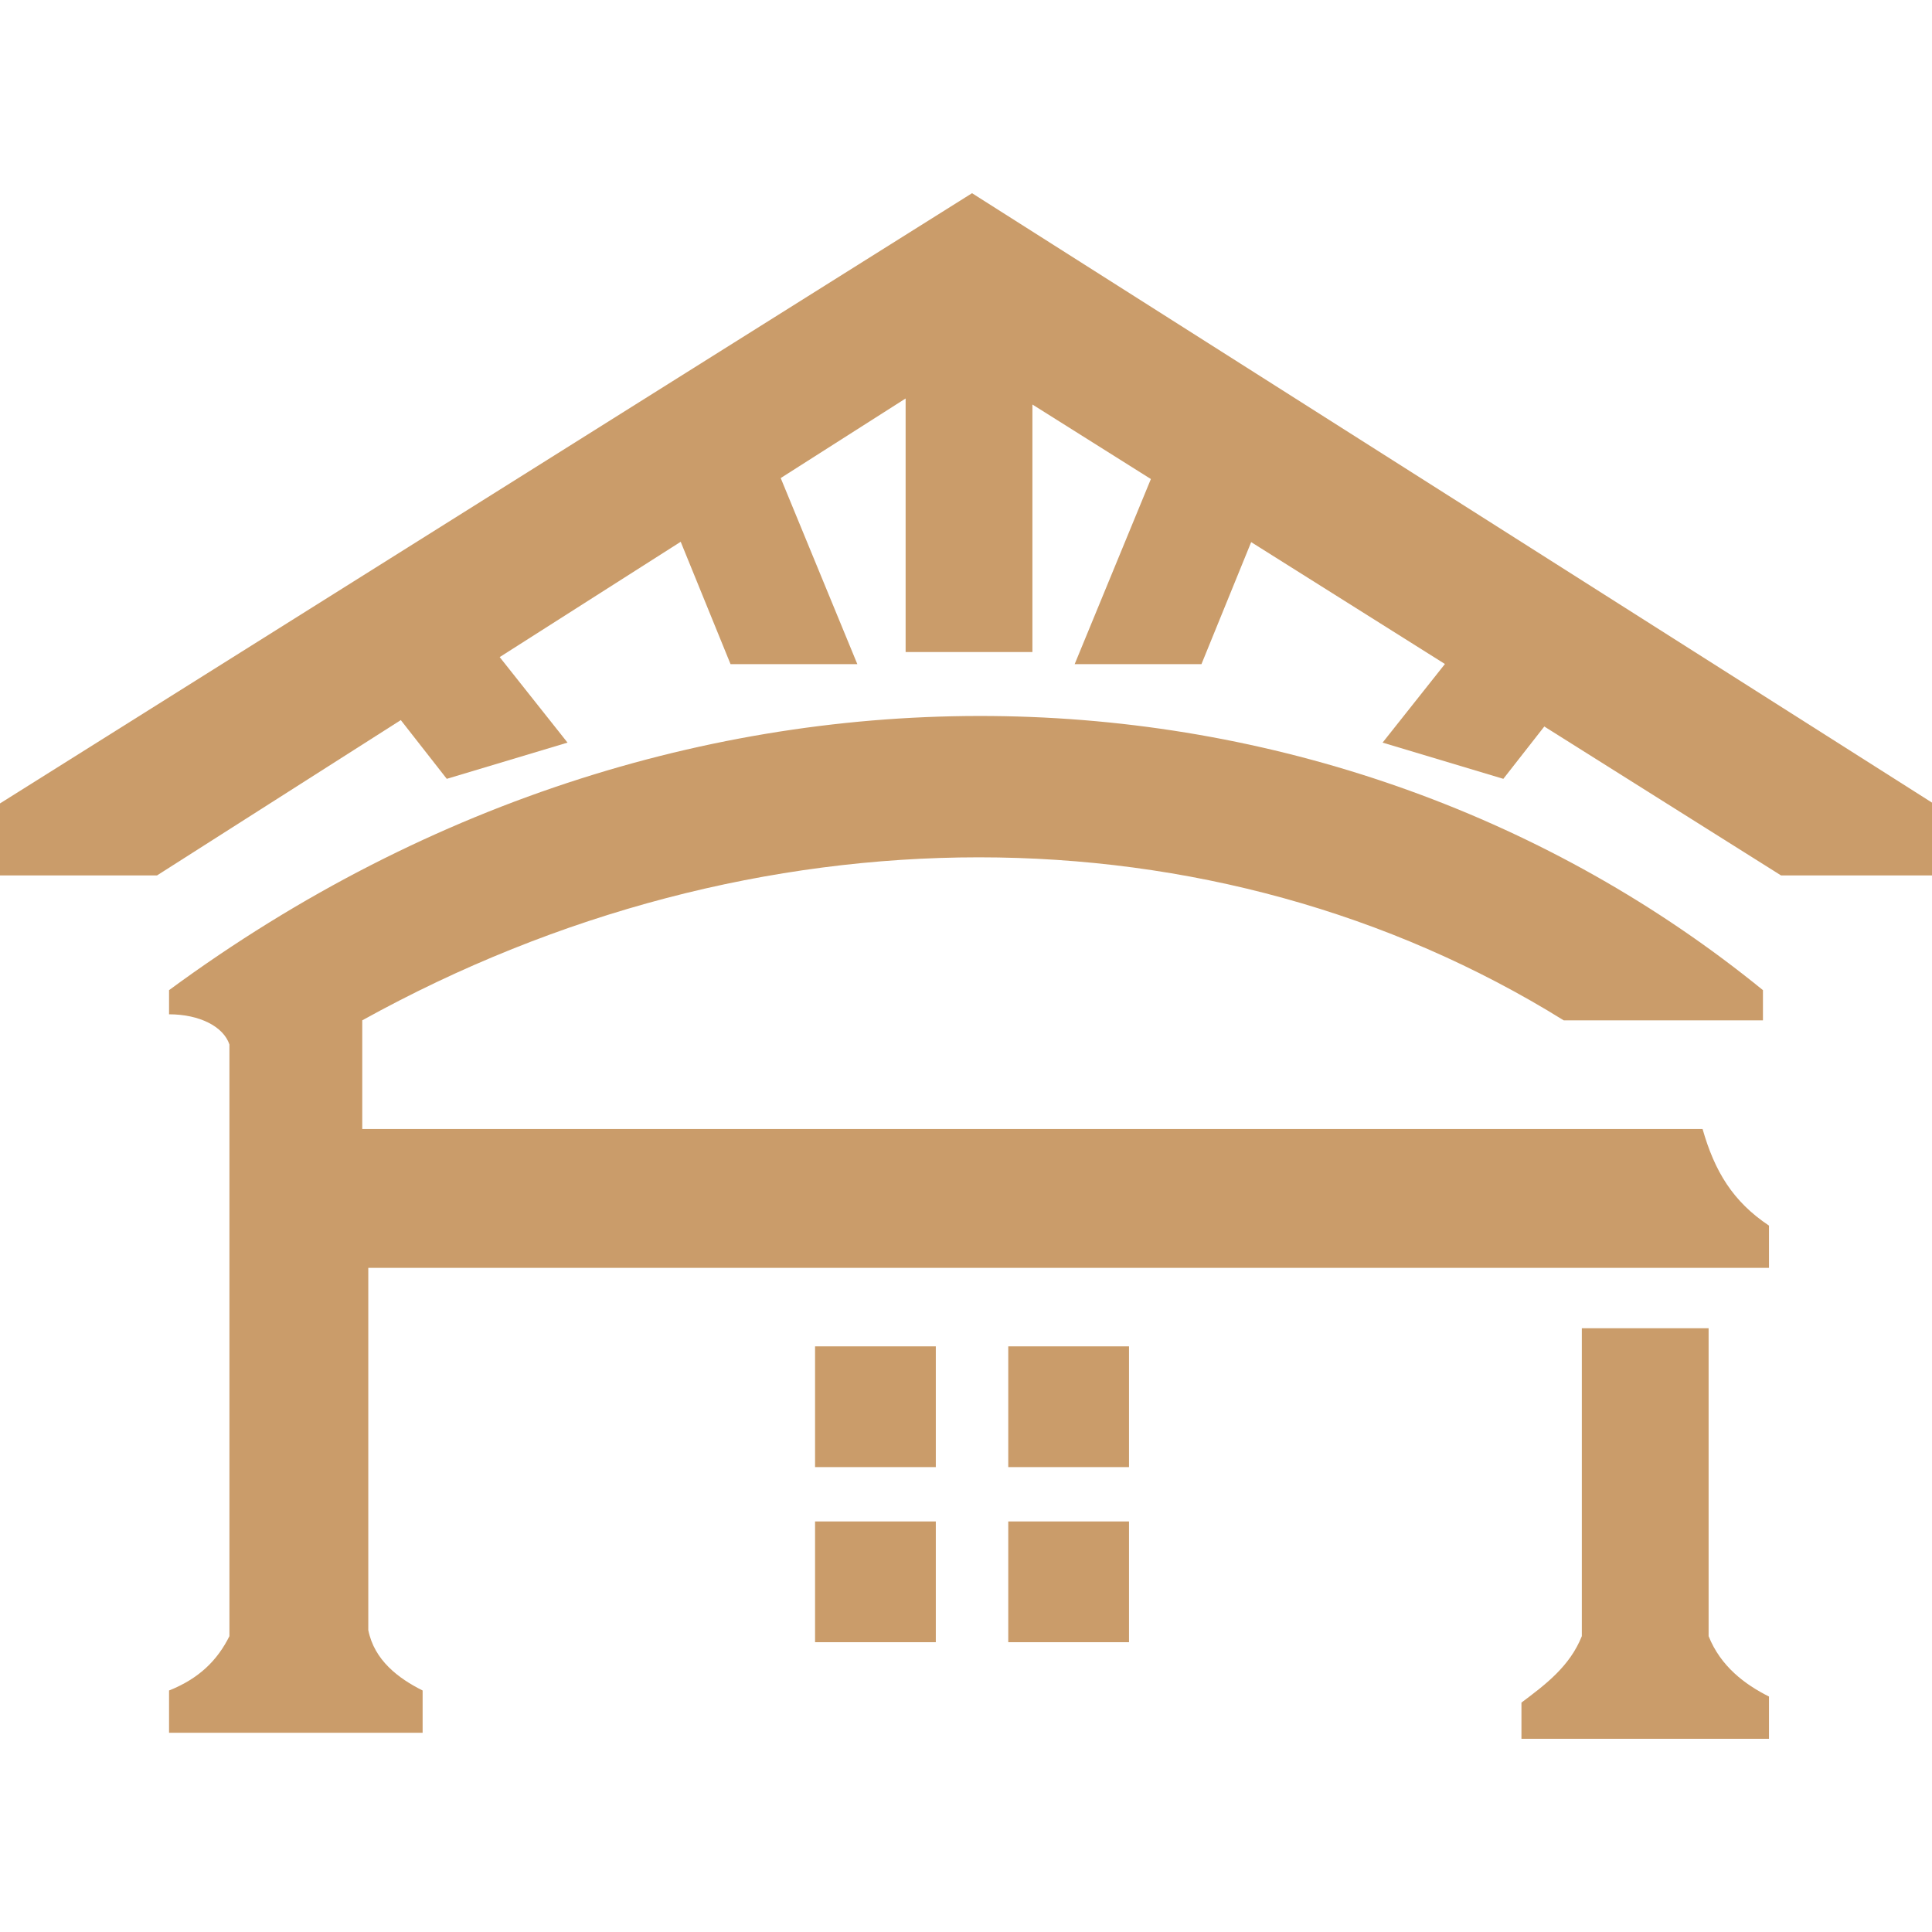 <?xml version="1.0" encoding="utf-8"?>
<!-- Generator: Adobe Illustrator 24.1.0, SVG Export Plug-In . SVG Version: 6.00 Build 0)  -->
<svg version="1.1" id="Layer_1" xmlns="http://www.w3.org/2000/svg" xmlns:xlink="http://www.w3.org/1999/xlink" x="0px" y="0px"
	 width="32px" height="32px" viewBox="0 0 32 32" style="enable-background:new 0 0 32 32;" xml:space="preserve">
<style type="text/css">
	.st0{fill:#CA9C6A;}
</style>
<g>
	<polygon class="st0" points="16.1,3.2 -1.9,14.5 2.6,14.5 15,6.6 15,10.8 17.1,10.8 17.1,6.7 29.5,14.5 33.9,14.5 	"/>
	<polygon class="st0" points="14.2,11 12.1,11 11,8.3 12.8,7.6 	"/>
	<polygon class="st0" points="9.4,12.3 7.4,12.9 5.6,10.6 7.1,9.4 	"/>
	<polygon class="st0" points="22.9,12.3 24.9,12.9 26.7,10.6 25.2,9.4 	"/>
	<polygon class="st0" points="17.8,11 19.9,11 21,8.3 19.2,7.6 	"/>
	<path class="st0" d="M2.8,16.4v0.4c0.5,0,0.9,0.2,1,0.5v9.8c-0.2,0.4-0.5,0.7-1,0.9v0.7H7l0-0.7c-0.4-0.2-0.8-0.5-0.9-1v-6h23.2
		l0-0.7c-0.6-0.4-0.9-0.9-1.1-1.6H6l0-1.8c6.5-3.6,14.1-3.6,19.9,0l3.3,0l0-0.5C22.2,10.7,11.5,10,2.8,16.4z"/>
	<path class="st0" d="M25.1,28.8h4.2v-0.7c-0.4-0.2-0.8-0.5-1-1V22h-2.1l0,5.1c-0.2,0.5-0.6,0.8-1,1.1V28.8z"/>
	<rect x="13.5" y="22.3" class="st0" width="2" height="2"/>
	<rect x="16.7" y="22.3" class="st0" width="2" height="2"/>
	<rect x="13.5" y="25.2" class="st0" width="2" height="2"/>
	<rect x="16.7" y="25.2" class="st0" width="2" height="2"/>
</g>
</svg>
